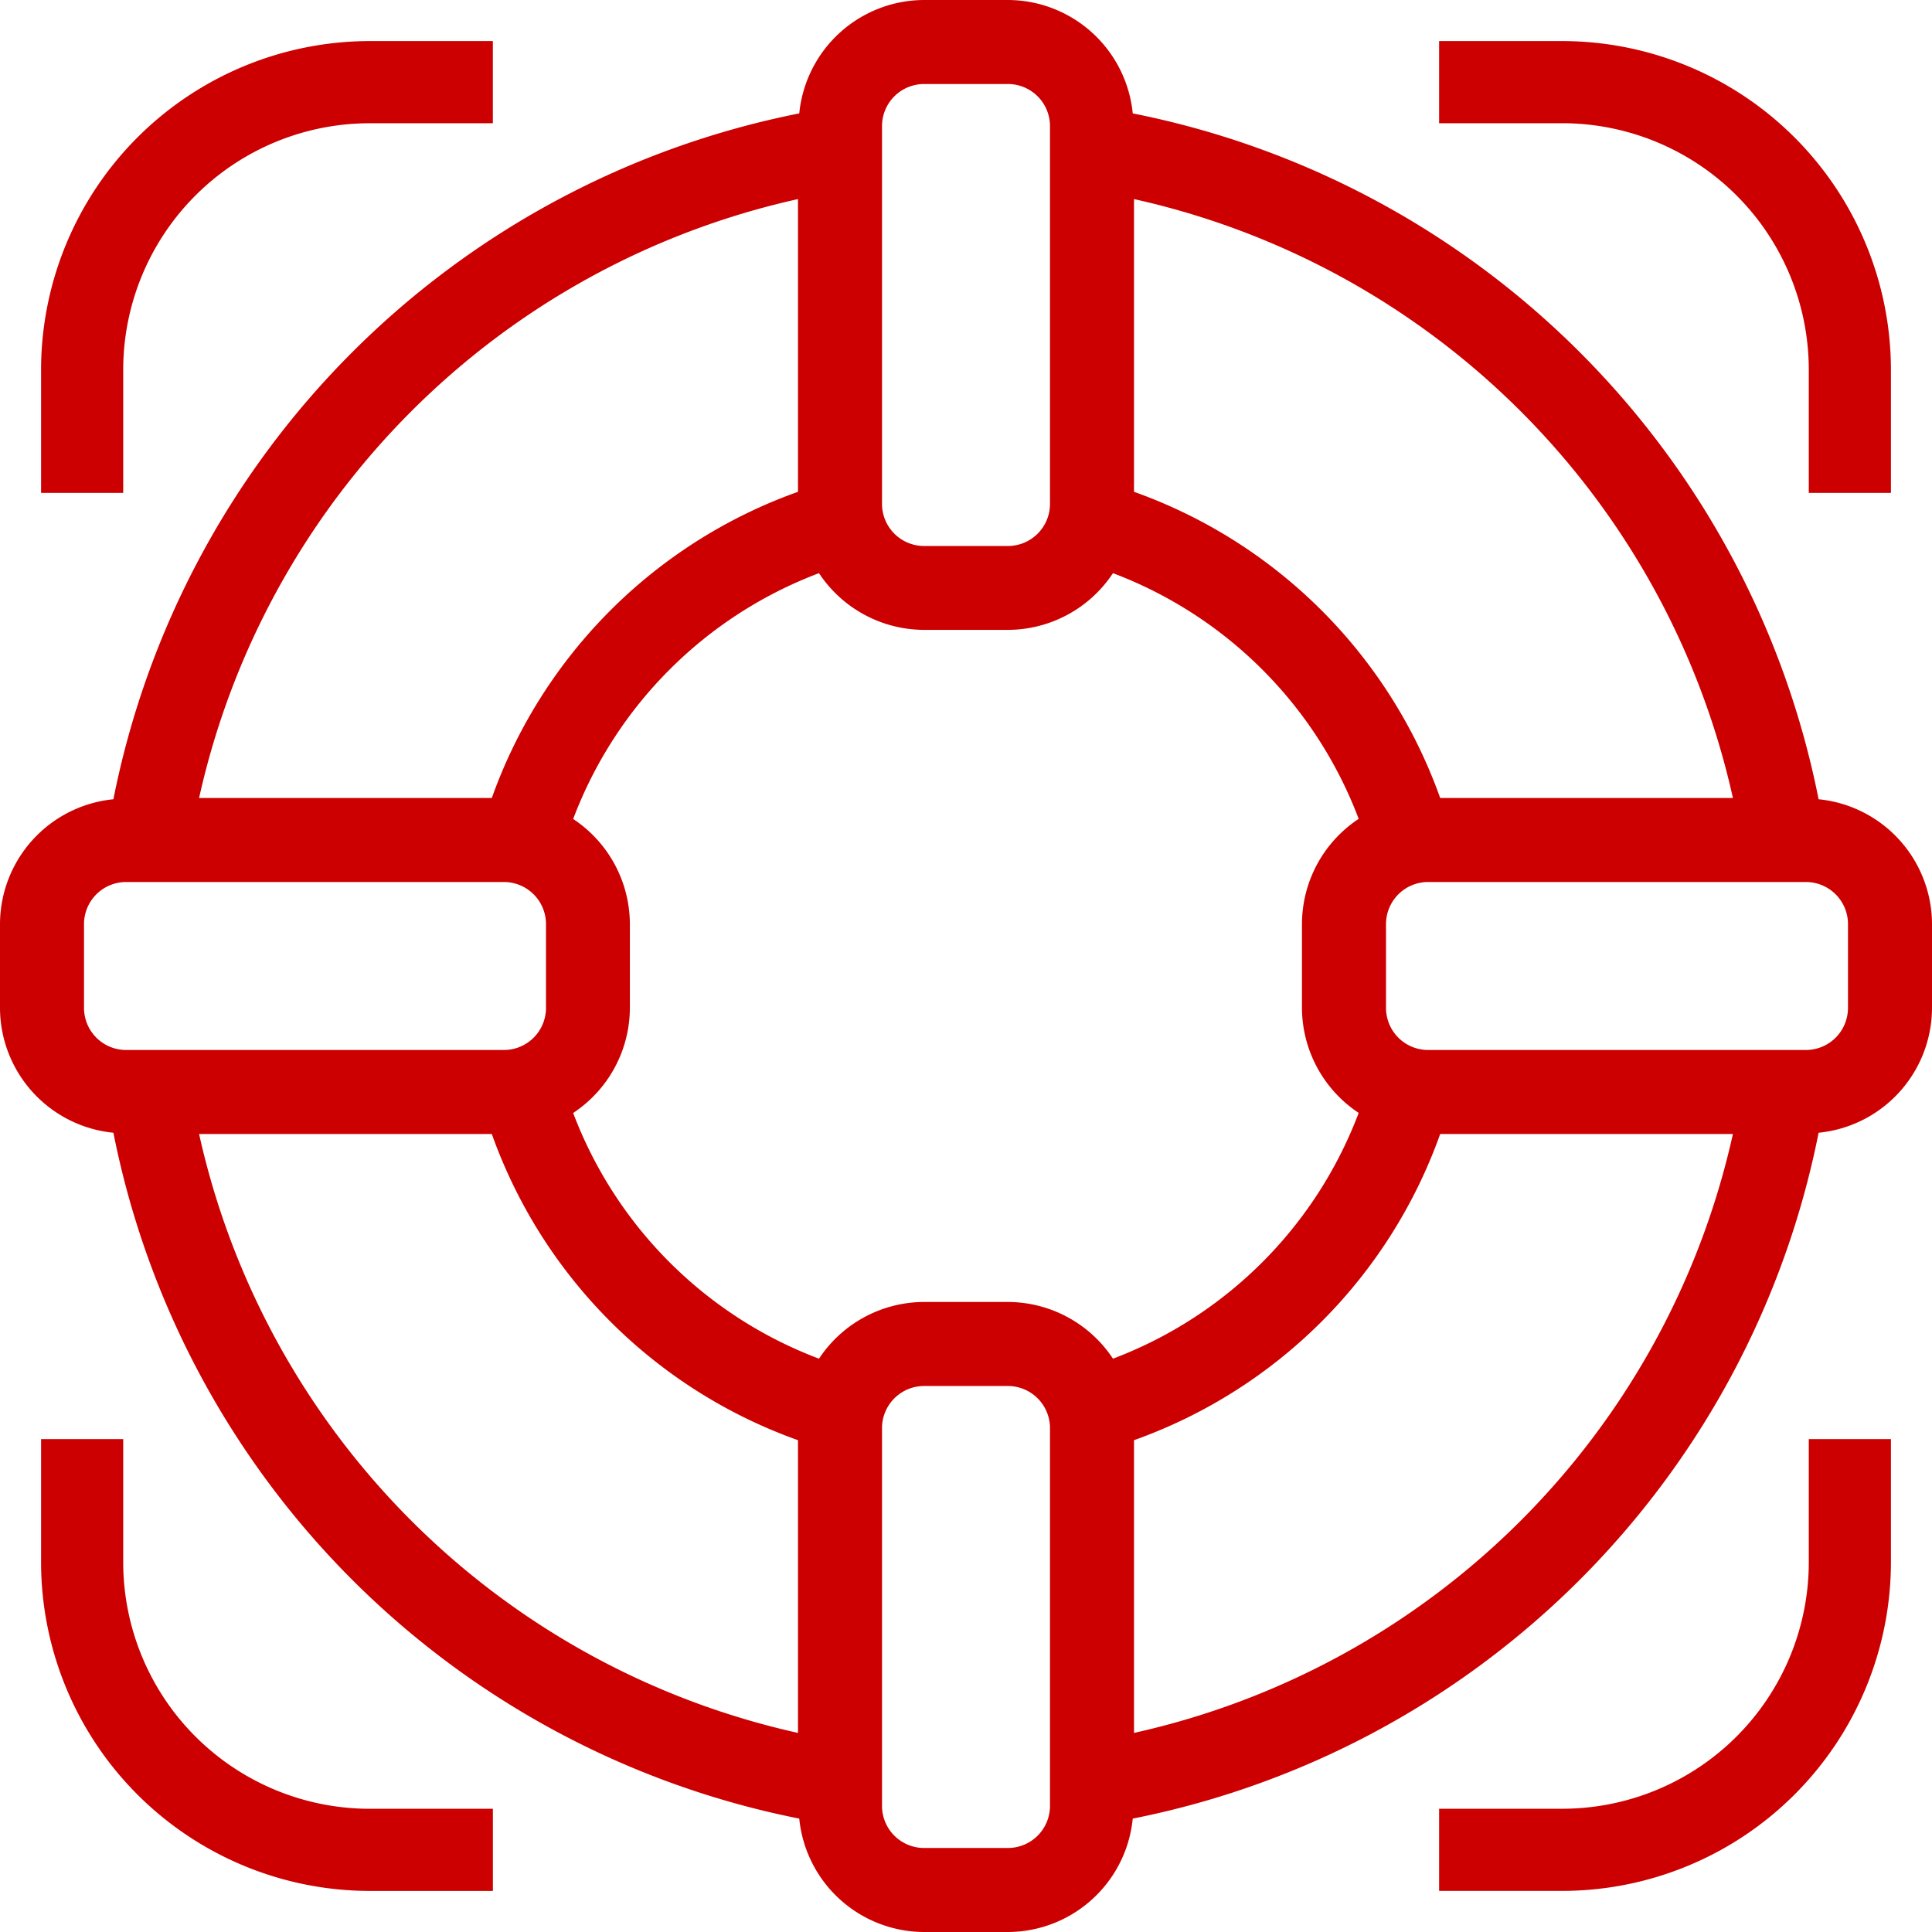 <svg id="icons" xmlns="http://www.w3.org/2000/svg" width="61.011" height="61.011" viewBox="0 0 61.011 61.011">
  <g id="Group_24" data-name="Group 24" transform="translate(0 0)">
    <path id="Path_25" data-name="Path 25" d="M57.43,25.24A27.549,27.549,0,0,0,35.771,3.581,3.971,3.971,0,0,0,31.832,0H29.179A3.971,3.971,0,0,0,25.24,3.581,27.549,27.549,0,0,0,3.581,25.24,3.971,3.971,0,0,0,0,29.179v2.653a3.971,3.971,0,0,0,3.581,3.939A27.549,27.549,0,0,0,25.24,57.43a3.971,3.971,0,0,0,3.939,3.581h2.653a3.971,3.971,0,0,0,3.939-3.581A27.549,27.549,0,0,0,57.43,35.771a3.971,3.971,0,0,0,3.581-3.939V29.179A3.971,3.971,0,0,0,57.43,25.24Zm-2.706-.04H45.48a15.943,15.943,0,0,0-9.669-9.669V6.287A24.9,24.9,0,0,1,54.724,25.2ZM35.147,42.906a3.991,3.991,0,0,0-3.316-1.791H29.179a3.991,3.991,0,0,0-3.316,1.791A13.327,13.327,0,0,1,18.1,35.147a3.991,3.991,0,0,0,1.791-3.316V29.179A3.991,3.991,0,0,0,18.1,25.863,13.327,13.327,0,0,1,25.863,18.1a3.991,3.991,0,0,0,3.316,1.791h2.653A3.991,3.991,0,0,0,35.147,18.1a13.327,13.327,0,0,1,7.759,7.759,3.991,3.991,0,0,0-1.791,3.316v2.653a3.991,3.991,0,0,0,1.791,3.316A13.327,13.327,0,0,1,35.147,42.906ZM27.853,3.979a1.33,1.33,0,0,1,1.326-1.326h2.653a1.33,1.33,0,0,1,1.326,1.326V15.916a1.33,1.33,0,0,1-1.326,1.326H29.179a1.33,1.33,0,0,1-1.326-1.326ZM25.2,6.287v9.244A15.943,15.943,0,0,0,15.531,25.2H6.287A24.9,24.9,0,0,1,25.2,6.287ZM2.653,31.832V29.179a1.33,1.33,0,0,1,1.326-1.326H15.916a1.33,1.33,0,0,1,1.326,1.326v2.653a1.33,1.33,0,0,1-1.326,1.326H3.979A1.33,1.33,0,0,1,2.653,31.832Zm3.634,3.979h9.244A15.943,15.943,0,0,0,25.2,45.48v9.244A24.9,24.9,0,0,1,6.287,35.811ZM33.158,57.032a1.33,1.33,0,0,1-1.326,1.326H29.179a1.33,1.33,0,0,1-1.326-1.326V45.095a1.33,1.33,0,0,1,1.326-1.326h2.653a1.33,1.33,0,0,1,1.326,1.326Zm2.653-2.308V45.48a15.943,15.943,0,0,0,9.669-9.669h9.244A24.9,24.9,0,0,1,35.811,54.724ZM58.358,31.832a1.33,1.33,0,0,1-1.326,1.326H45.095a1.33,1.33,0,0,1-1.326-1.326V29.179a1.33,1.33,0,0,1,1.326-1.326H57.032a1.33,1.33,0,0,1,1.326,1.326Z" transform="translate(0 0)" fill="#c00"/>
    <path id="Path_26" data-name="Path 26" d="M3.594,11.377a7.789,7.789,0,0,1,7.782-7.782h3.891V1H11.377A10.39,10.39,0,0,0,1,11.377v3.891H3.594Z" transform="translate(0.297 0.297)" fill="#c00"/>
    <path id="Path_27" data-name="Path 27" d="M45.674,11.377v3.891h2.594V11.377A10.39,10.39,0,0,0,37.891,1H34V3.594h3.891A7.789,7.789,0,0,1,45.674,11.377Z" transform="translate(11.446 0.297)" fill="#c00"/>
    <path id="Path_28" data-name="Path 28" d="M3.594,37.891V34H1v3.891A10.39,10.39,0,0,0,11.377,48.268h3.891V45.674H11.377A7.789,7.789,0,0,1,3.594,37.891Z" transform="translate(0.297 11.446)" fill="#c00"/>
    <path id="Path_29" data-name="Path 29" d="M45.674,37.891a7.789,7.789,0,0,1-7.782,7.782H34v2.594h3.891A10.39,10.39,0,0,0,48.268,37.891V34H45.674Z" transform="translate(11.446 11.446)" fill="#c00"/>
  </g>
</svg>
